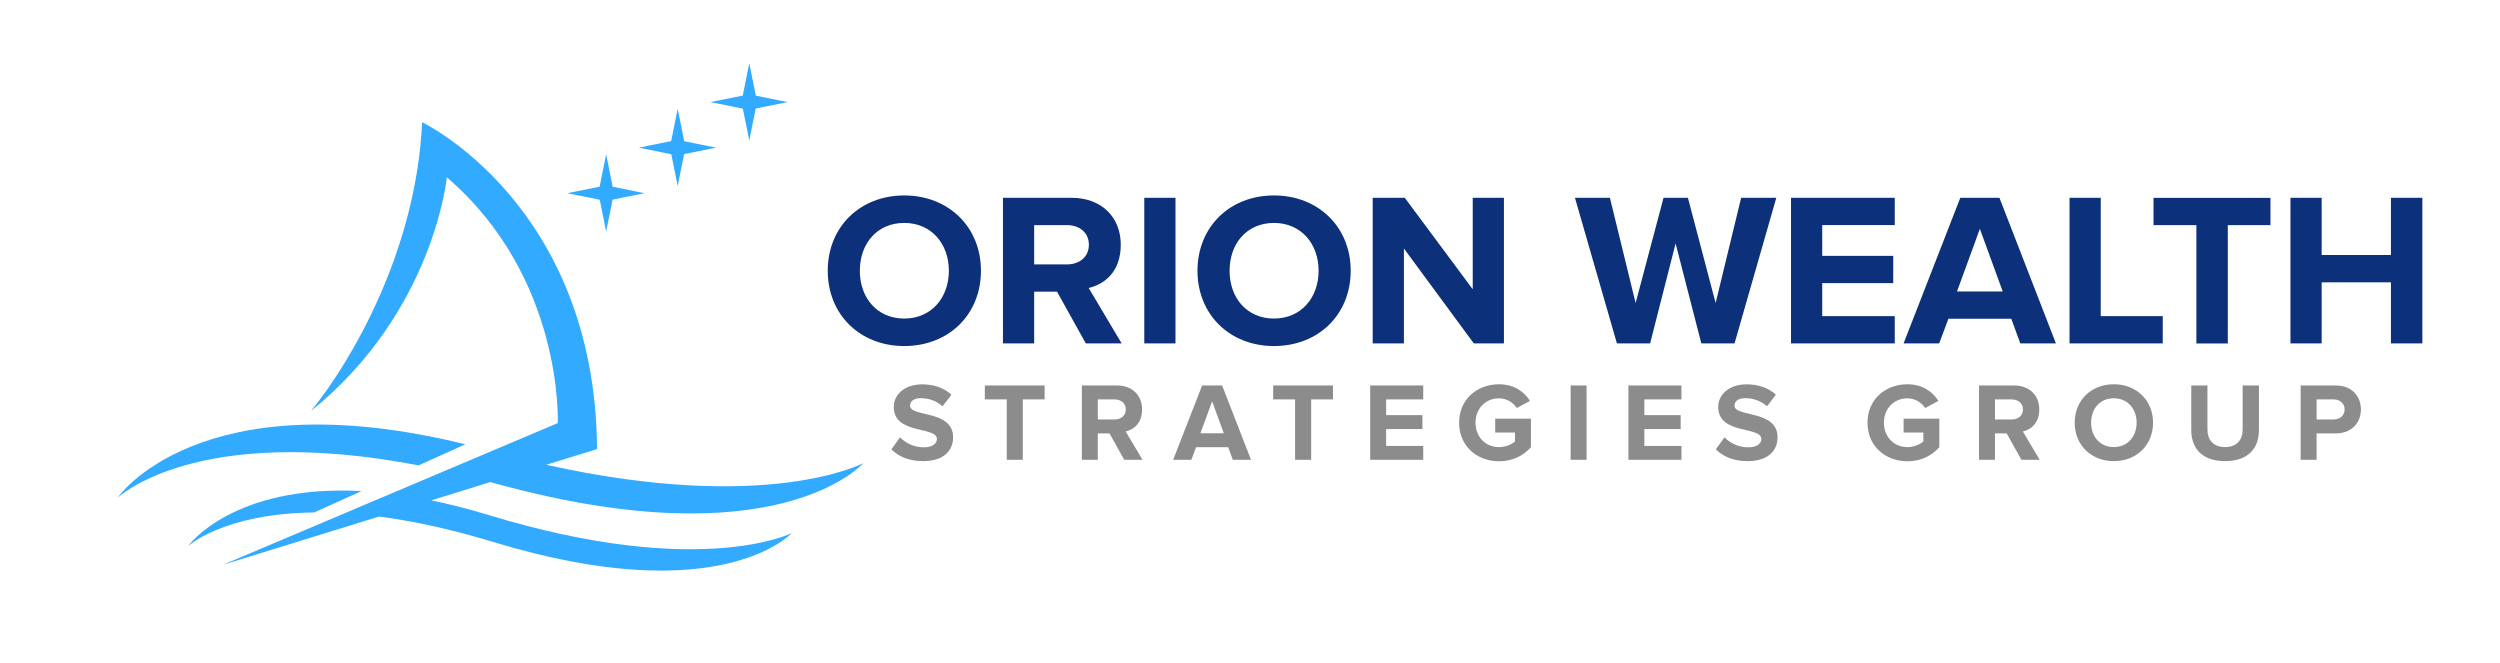 <?xml version="1.0" encoding="UTF-8"?>
<svg id="Layer_1" xmlns="http://www.w3.org/2000/svg" version="1.1" viewBox="0 0 1075 285">
  <!-- Generator: Adobe Illustrator 29.3.1, SVG Export Plug-In . SVG Version: 2.1.0 Build 151)  -->
  <defs>
    <style>
      .st0 {
        fill: #0c3079;
      }

      .st1 {
        fill: #31aaff;
      }

      .st2 {
        fill: #8d8c8c;
      }
    </style>
  </defs>
  <path class="st0" d="M388.82,148.8c-19,0-32.89-13.52-32.89-32.38s13.89-32.38,32.89-32.38,32.99,13.52,32.99,32.38-13.89,32.38-32.99,32.38h0ZM388.82,95.86c-11.63,0-19.09,8.82-19.09,20.56s7.47,20.56,19.09,20.56,19.19-8.92,19.19-20.56-7.56-20.56-19.19-20.56h0ZM468.13,123.83l14.18,23.84h-15.41l-12.38-22.25h-9.83v22.25h-13.42v-62.61h29.49c13.14,0,21.17,8.54,21.17,20.18s-6.99,16.99-13.8,18.59h0ZM458.77,96.8h-14.08v16.9h14.08c5.39,0,9.45-3.19,9.45-8.45s-4.06-8.45-9.45-8.45h0ZM492.04,147.67v-62.61h13.42v62.61h-13.42ZM547.81,148.8c-19,0-32.89-13.52-32.89-32.38s13.89-32.38,32.89-32.38,32.99,13.52,32.99,32.38-13.9,32.38-32.99,32.38h0ZM547.81,95.86c-11.63,0-19.09,8.82-19.09,20.56s7.47,20.56,19.09,20.56,19.19-8.92,19.19-20.56-7.56-20.56-19.19-20.56h0ZM633.74,147.67l-30.06-40.83v40.83h-13.42v-62.61h13.8l29.21,39.33v-39.33h13.42v62.61h-12.95ZM745.84,147.67h-14.27l-11.06-42.99-10.96,42.99h-14.27l-18.05-62.61h15.03l11.06,45.24,12-45.24h10.49l11.91,45.24,10.97-45.24h15.12l-17.96,62.61h0ZM814.75,135.94v11.73h-44.61v-62.61h44.61v11.73h-31.19v13.24h30.53v11.73h-30.53v14.17h31.19ZM868.73,147.67l-3.88-10.61h-27.03l-3.97,10.61h-15.31l24.39-62.61h16.83l24.29,62.61h-15.31ZM851.34,98.39l-9.83,26.94h19.66l-9.83-26.94h0ZM889.9,147.67v-62.61h13.42v50.88h26.66v11.73h-40.08ZM957.96,96.8v50.88h-13.52v-50.88h-18.43v-11.73h50.29v11.73h-18.34ZM1028.1,147.67v-26.28h-29.78v26.28h-13.42v-62.61h13.42v24.59h29.78v-24.59h13.52v62.61h-13.52Z"/>
  <path class="st2" d="M395.92,171.22c-2.95,0-4.59,1.29-4.59,3.21,0,5.08,18.51,1.68,18.51,13.61,0,5.85-4.2,10.25-12.91,10.25-6.19,0-10.63-2.06-13.63-5.08l3.72-5.17c2.27,2.35,5.8,4.31,10.25,4.31,3.77,0,5.61-1.73,5.61-3.55,0-5.65-18.56-1.77-18.56-13.8,0-5.32,4.64-9.73,12.23-9.73,5.12,0,9.38,1.53,12.57,4.46l-3.82,4.98c-2.61-2.4-6.09-3.5-9.38-3.5h0ZM439.81,171.74v25.97h-6.91v-25.97h-9.43v-5.99h25.72v5.99h-9.38ZM484.04,185.54l7.25,12.17h-7.88l-6.33-11.36h-5.03v11.36h-6.86v-31.96h15.08c6.72,0,10.83,4.36,10.83,10.3s-3.58,8.67-7.06,9.49h0ZM479.26,171.74h-7.2v8.63h7.2c2.76,0,4.83-1.63,4.83-4.31s-2.08-4.31-4.83-4.31h0ZM530.11,197.72l-1.98-5.41h-13.82l-2.03,5.41h-7.83l12.47-31.96h8.6l12.42,31.96h-7.83ZM521.22,172.56l-5.03,13.75h10.05l-5.03-13.75h0ZM563.8,171.74v25.97h-6.91v-25.97h-9.43v-5.99h25.72v5.99h-9.38ZM611.99,191.73v5.99h-22.81v-31.96h22.81v5.99h-15.95v6.76h15.61v5.99h-15.61v7.24h15.95ZM642.93,185.98v-5.94h15.37v12.27c-3.29,3.64-7.88,6.04-13.73,6.04-9.43,0-17.16-6.52-17.16-16.58s7.73-16.53,17.16-16.53c6.72,0,10.92,3.36,13.34,7.14l-5.7,3.07c-1.45-2.25-4.21-4.17-7.64-4.17-5.85,0-10.1,4.46-10.1,10.49s4.25,10.49,10.1,10.49c2.85,0,5.56-1.24,6.87-2.44v-3.83h-8.51ZM675.37,197.72v-31.96h6.86v31.96h-6.86ZM723.03,191.73v5.99h-22.82v-31.96h22.82v5.99h-15.95v6.76h15.61v5.99h-15.61v7.24h15.95ZM750.43,171.22c-2.95,0-4.59,1.29-4.59,3.21,0,5.08,18.51,1.68,18.51,13.61,0,5.85-4.2,10.25-12.91,10.25-6.19,0-10.63-2.06-13.63-5.08l3.72-5.17c2.27,2.35,5.8,4.31,10.25,4.31,3.77,0,5.61-1.73,5.61-3.55,0-5.65-18.56-1.77-18.56-13.8,0-5.32,4.64-9.73,12.23-9.73,5.12,0,9.38,1.53,12.57,4.46l-3.82,4.98c-2.61-2.4-6.09-3.5-9.38-3.5h0ZM818.54,185.98v-5.94h15.37v12.27c-3.29,3.64-7.88,6.04-13.73,6.04-9.43,0-17.16-6.52-17.16-16.58s7.73-16.53,17.16-16.53c6.72,0,10.92,3.36,13.34,7.14l-5.7,3.07c-1.45-2.25-4.21-4.17-7.64-4.17-5.85,0-10.1,4.46-10.1,10.49s4.25,10.49,10.1,10.49c2.85,0,5.56-1.24,6.86-2.44v-3.83h-8.51ZM869.83,185.54l7.25,12.17h-7.88l-6.33-11.36h-5.03v11.36h-6.86v-31.96h15.08c6.72,0,10.83,4.36,10.83,10.3s-3.58,8.67-7.06,9.49h0ZM865.04,171.74h-7.2v8.63h7.2c2.76,0,4.83-1.63,4.83-4.31s-2.08-4.31-4.83-4.31h0ZM908.94,198.29c-9.71,0-16.82-6.9-16.82-16.53s7.11-16.53,16.82-16.53,16.87,6.9,16.87,16.53-7.11,16.53-16.87,16.53h0ZM908.94,171.26c-5.94,0-9.76,4.5-9.76,10.49s3.82,10.49,9.76,10.49,9.81-4.55,9.81-10.49-3.87-10.49-9.81-10.49h0ZM956.79,198.29c-9.81,0-14.55-5.46-14.55-13.32v-19.22h6.96v18.98c0,4.46,2.61,7.52,7.59,7.52s7.54-3.07,7.54-7.52v-18.98h7.01v19.17c0,7.96-4.74,13.37-14.55,13.37h0ZM1004.36,186.36h-8.22v11.36h-6.86v-31.96h15.08c7.01,0,10.83,4.7,10.83,10.3s-3.87,10.3-10.83,10.3h0ZM1003.44,171.74h-7.3v8.63h7.3c2.71,0,4.74-1.68,4.74-4.31s-2.03-4.31-4.74-4.31h0Z"/>
  <g>
    <path class="st1" d="M155.46,211.16c-55.71-2.94-74.66,23.71-74.66,23.71,0,0,15.1-14.06,54.26-14.52l20.4-9.19Z"/>
    <path class="st1" d="M179.98,200.11l20.11-9.06c-114.85-28.27-149.59,23.07-149.59,23.07,0,0,33.31-32.48,129.48-14.01Z"/>
    <path class="st1" d="M212.91,207.86c121.63,33.51,158.33-8.72,158.33-8.72,0,0-41.01,21.94-136.37.71l21.85-6.76c-.71-105.08-75.21-140.53-75.21-140.53-2.44,54.35-29.69,101.89-47.78,124.16,52.84-42.62,58.41-100.47,58.41-100.47,50.41,43.28,47.69,105.67,47.69,105.67l-144.15,61.01,67.26-20.82c14.24,1.85,30.59,5.29,49.31,10.98,97.66,29.7,128.2-3.86,128.2-3.86,0,0-39.37,19.91-130.11-7.7-8.84-2.69-17.12-4.78-24.9-6.38l25.39-7.86c.69.19,1.38.37,2.08.57Z"/>
    <polygon class="st1" points="319.43 46.72 322.19 60.4 324.95 46.67 338.68 43.9 325 41.14 322.19 27.17 319.38 41.1 305.46 43.9 319.43 46.72"/>
    <polygon class="st1" points="288.65 66.31 291.41 79.98 294.17 66.26 307.91 63.49 294.22 60.73 291.41 46.75 288.6 60.68 274.69 63.49 288.65 66.31"/>
    <polygon class="st1" points="257.89 85.89 260.64 99.57 263.41 85.84 277.14 83.07 263.46 80.32 260.64 66.34 257.84 80.27 243.92 83.07 257.89 85.89"/>
  </g>
</svg>
